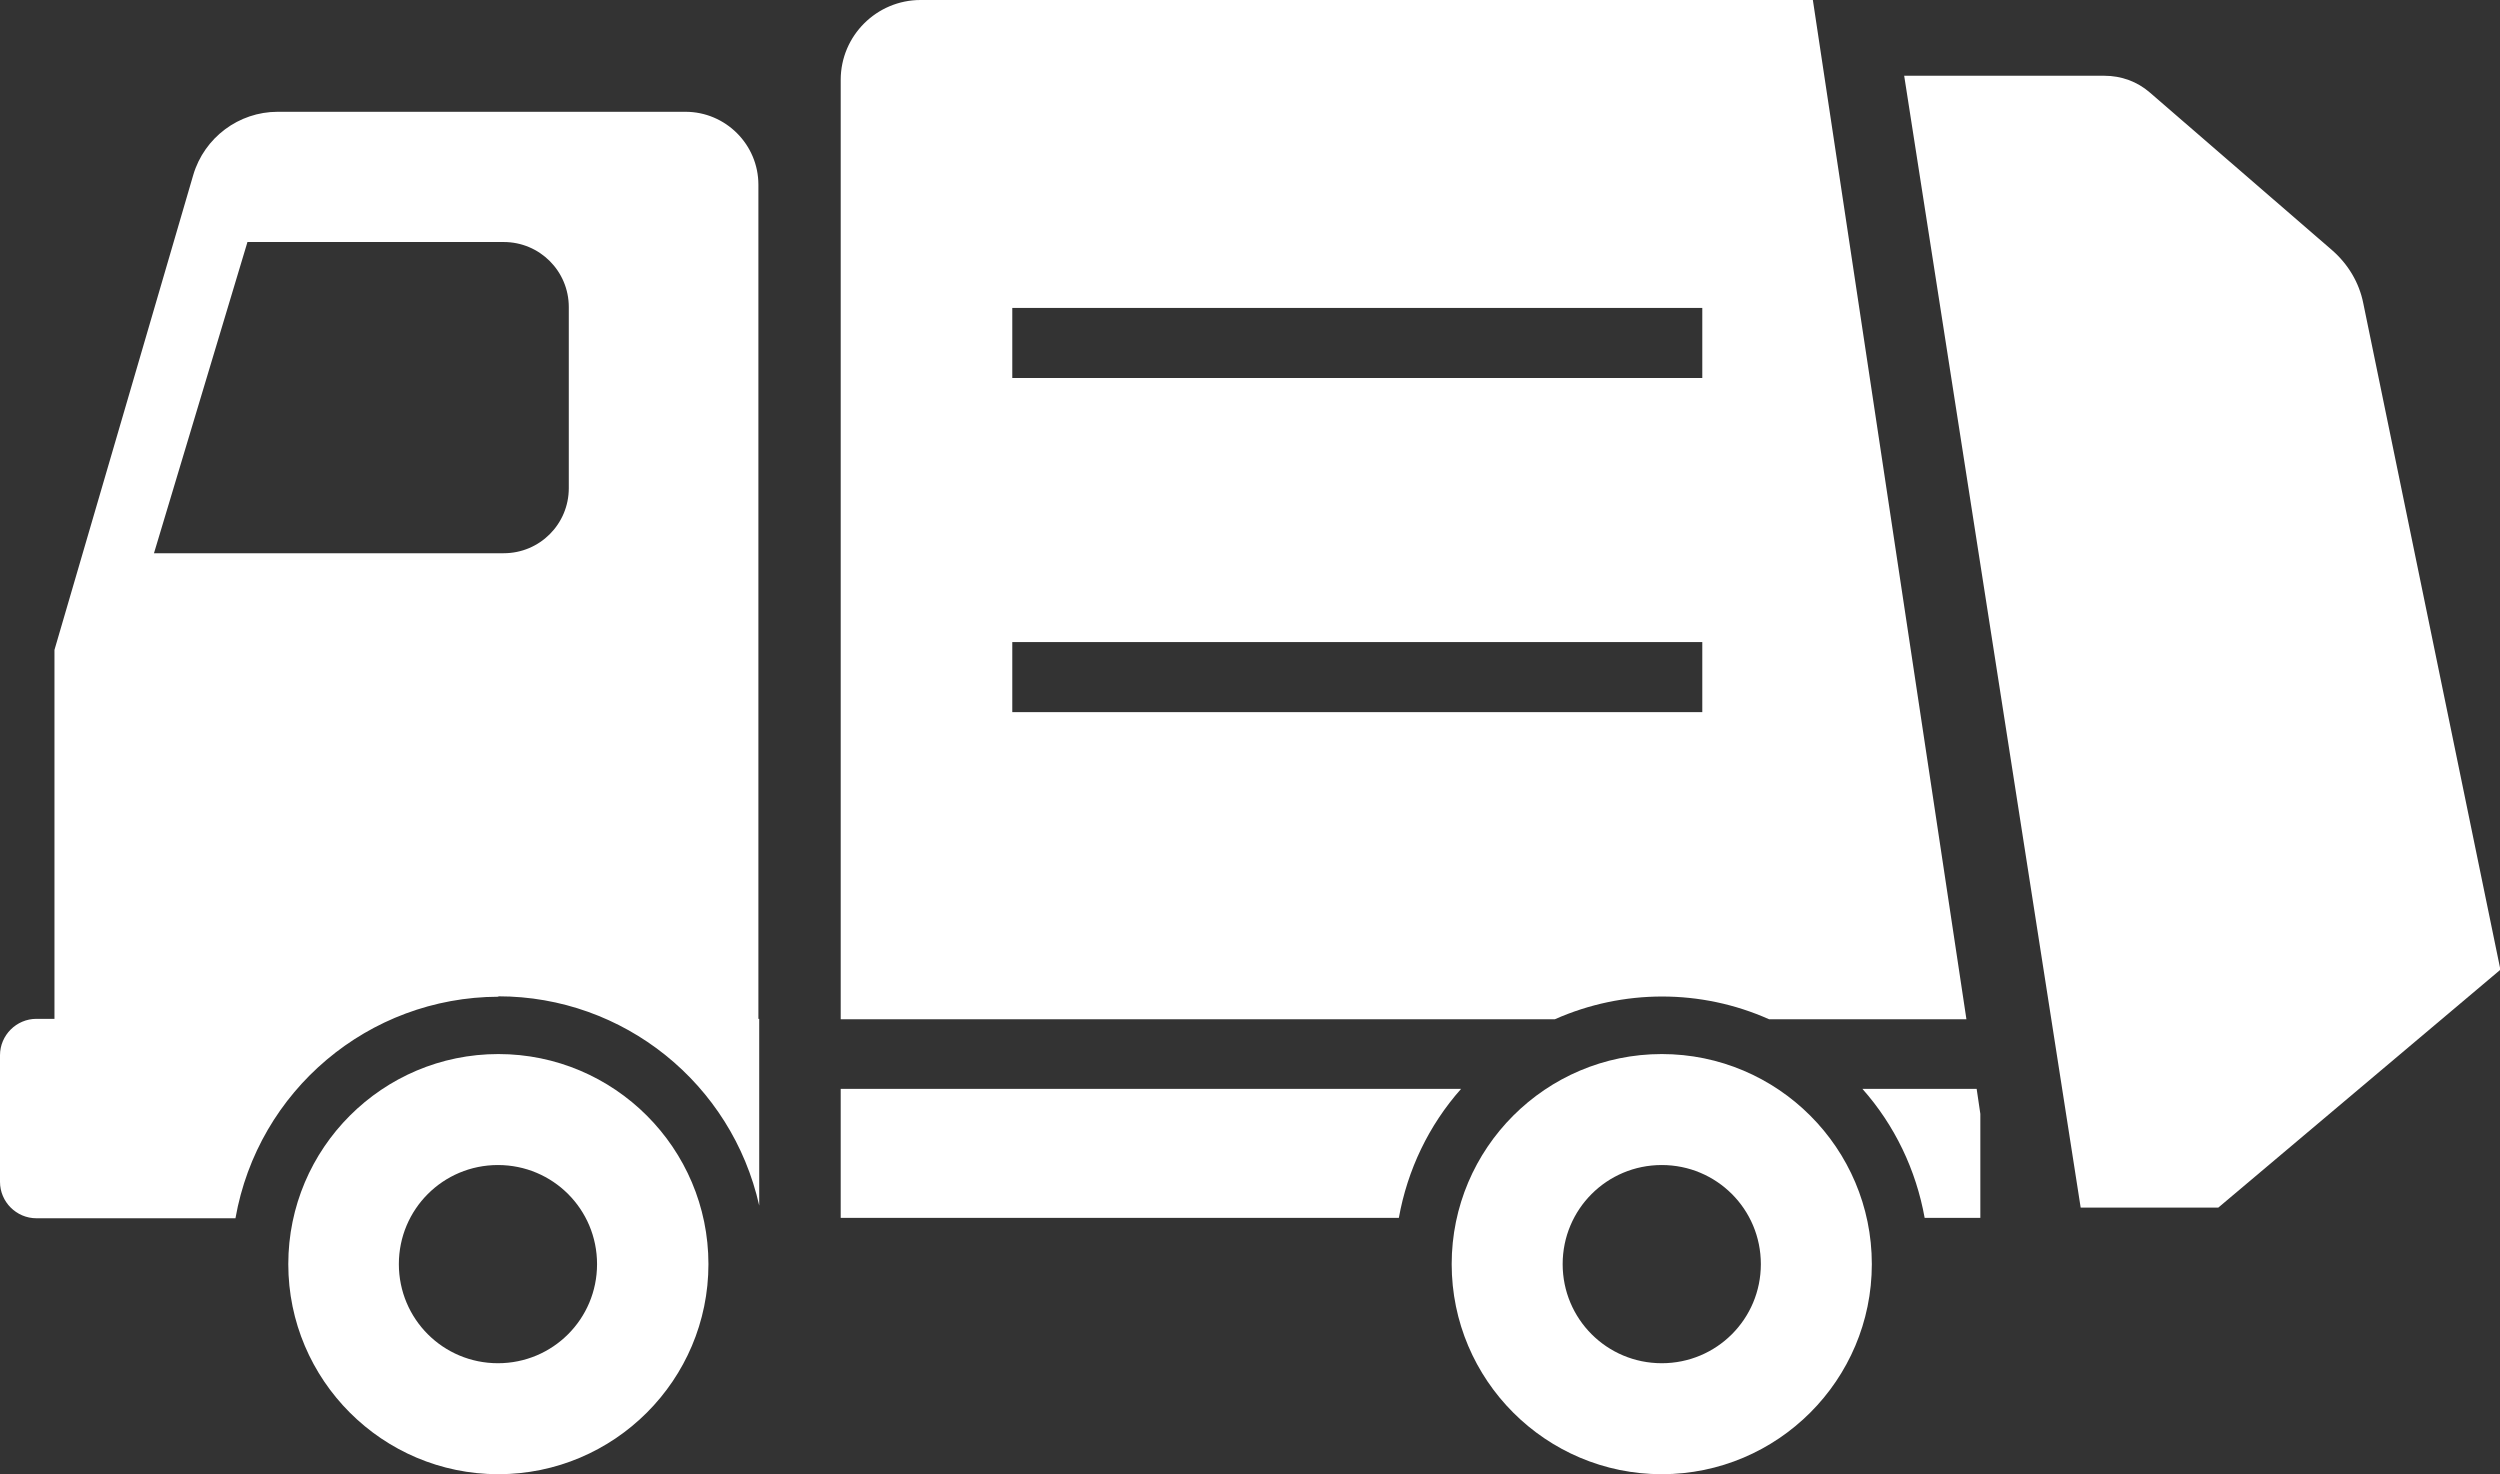 <?xml version="1.0" encoding="UTF-8"?><svg id="b" xmlns="http://www.w3.org/2000/svg" viewBox="0 0 61.05 36" width="61.05" height="36"><rect x="0" y="0" width="61.05" height="36" fill="#333333" stroke="none"/><defs><style>.l{fill:#fff;}</style></defs><g id="c"><g id="d"><path id="e" class="l" d="M57.71,7.4c-.1-.5-.37-.95-.76-1.29l-4.45-3.85c-.31-.27-.7-.41-1.11-.41h-4.89l4.31,27.64h3.36l6.89-5.81-3.35-16.28Z"/><path id="f" class="l" d="M35.68,26.59h-15.15v3.15h13.63c.21-1.17.73-2.26,1.52-3.15"/><path id="g" class="l" d="M37.97,24.89c1.67-.74,3.57-.74,5.23,0h4.82L44.27,0h-21.79c-1.07,0-1.95.87-1.95,1.95h0v22.94h17.44ZM24.72,7.52h16.85v1.71h-16.85v-1.71ZM24.72,15.68h16.85v1.71h-16.85v-1.71Z"/><path id="h" class="l" d="M45.48,26.59c.79.89,1.31,1.98,1.52,3.15h1.36v-2.54l-.09-.61h-2.79Z"/><path id="i" class="l" d="M12.17,24.33c3.06,0,5.7,2.13,6.37,5.11v-4.56h-.02V4.51c0-.98-.8-1.78-1.78-1.78H6.78c-.95,0-1.79.63-2.06,1.54L1.33,15.87v9.01h-.44c-.49,0-.89.4-.89.89v3.09c0,.49.4.89.89.89h4.86c.55-3.12,3.25-5.4,6.42-5.41M6.04,5.91h6.26c.88,0,1.59.71,1.59,1.59v4.42c0,.88-.71,1.59-1.59,1.59H3.76l2.28-7.59Z"/><path id="j" class="l" d="M17.3,30.87c0-2.83-2.3-5.13-5.13-5.13s-5.13,2.3-5.13,5.13,2.3,5.13,5.13,5.13c2.83,0,5.13-2.3,5.13-5.13h0M14.58,30.87c0,1.34-1.08,2.42-2.42,2.42s-2.42-1.08-2.42-2.42,1.08-2.42,2.42-2.42,2.42,1.08,2.42,2.42h0"/><path id="k" class="l" d="M40.58,25.74c-2.83,0-5.13,2.3-5.13,5.13s2.3,5.13,5.13,5.13,5.13-2.3,5.13-5.13h0c0-2.83-2.3-5.13-5.13-5.13h0M40.58,33.29c-1.34,0-2.42-1.08-2.42-2.42s1.08-2.42,2.42-2.42,2.42,1.08,2.42,2.42c0,1.34-1.08,2.42-2.42,2.42h0"/></g></g></svg>